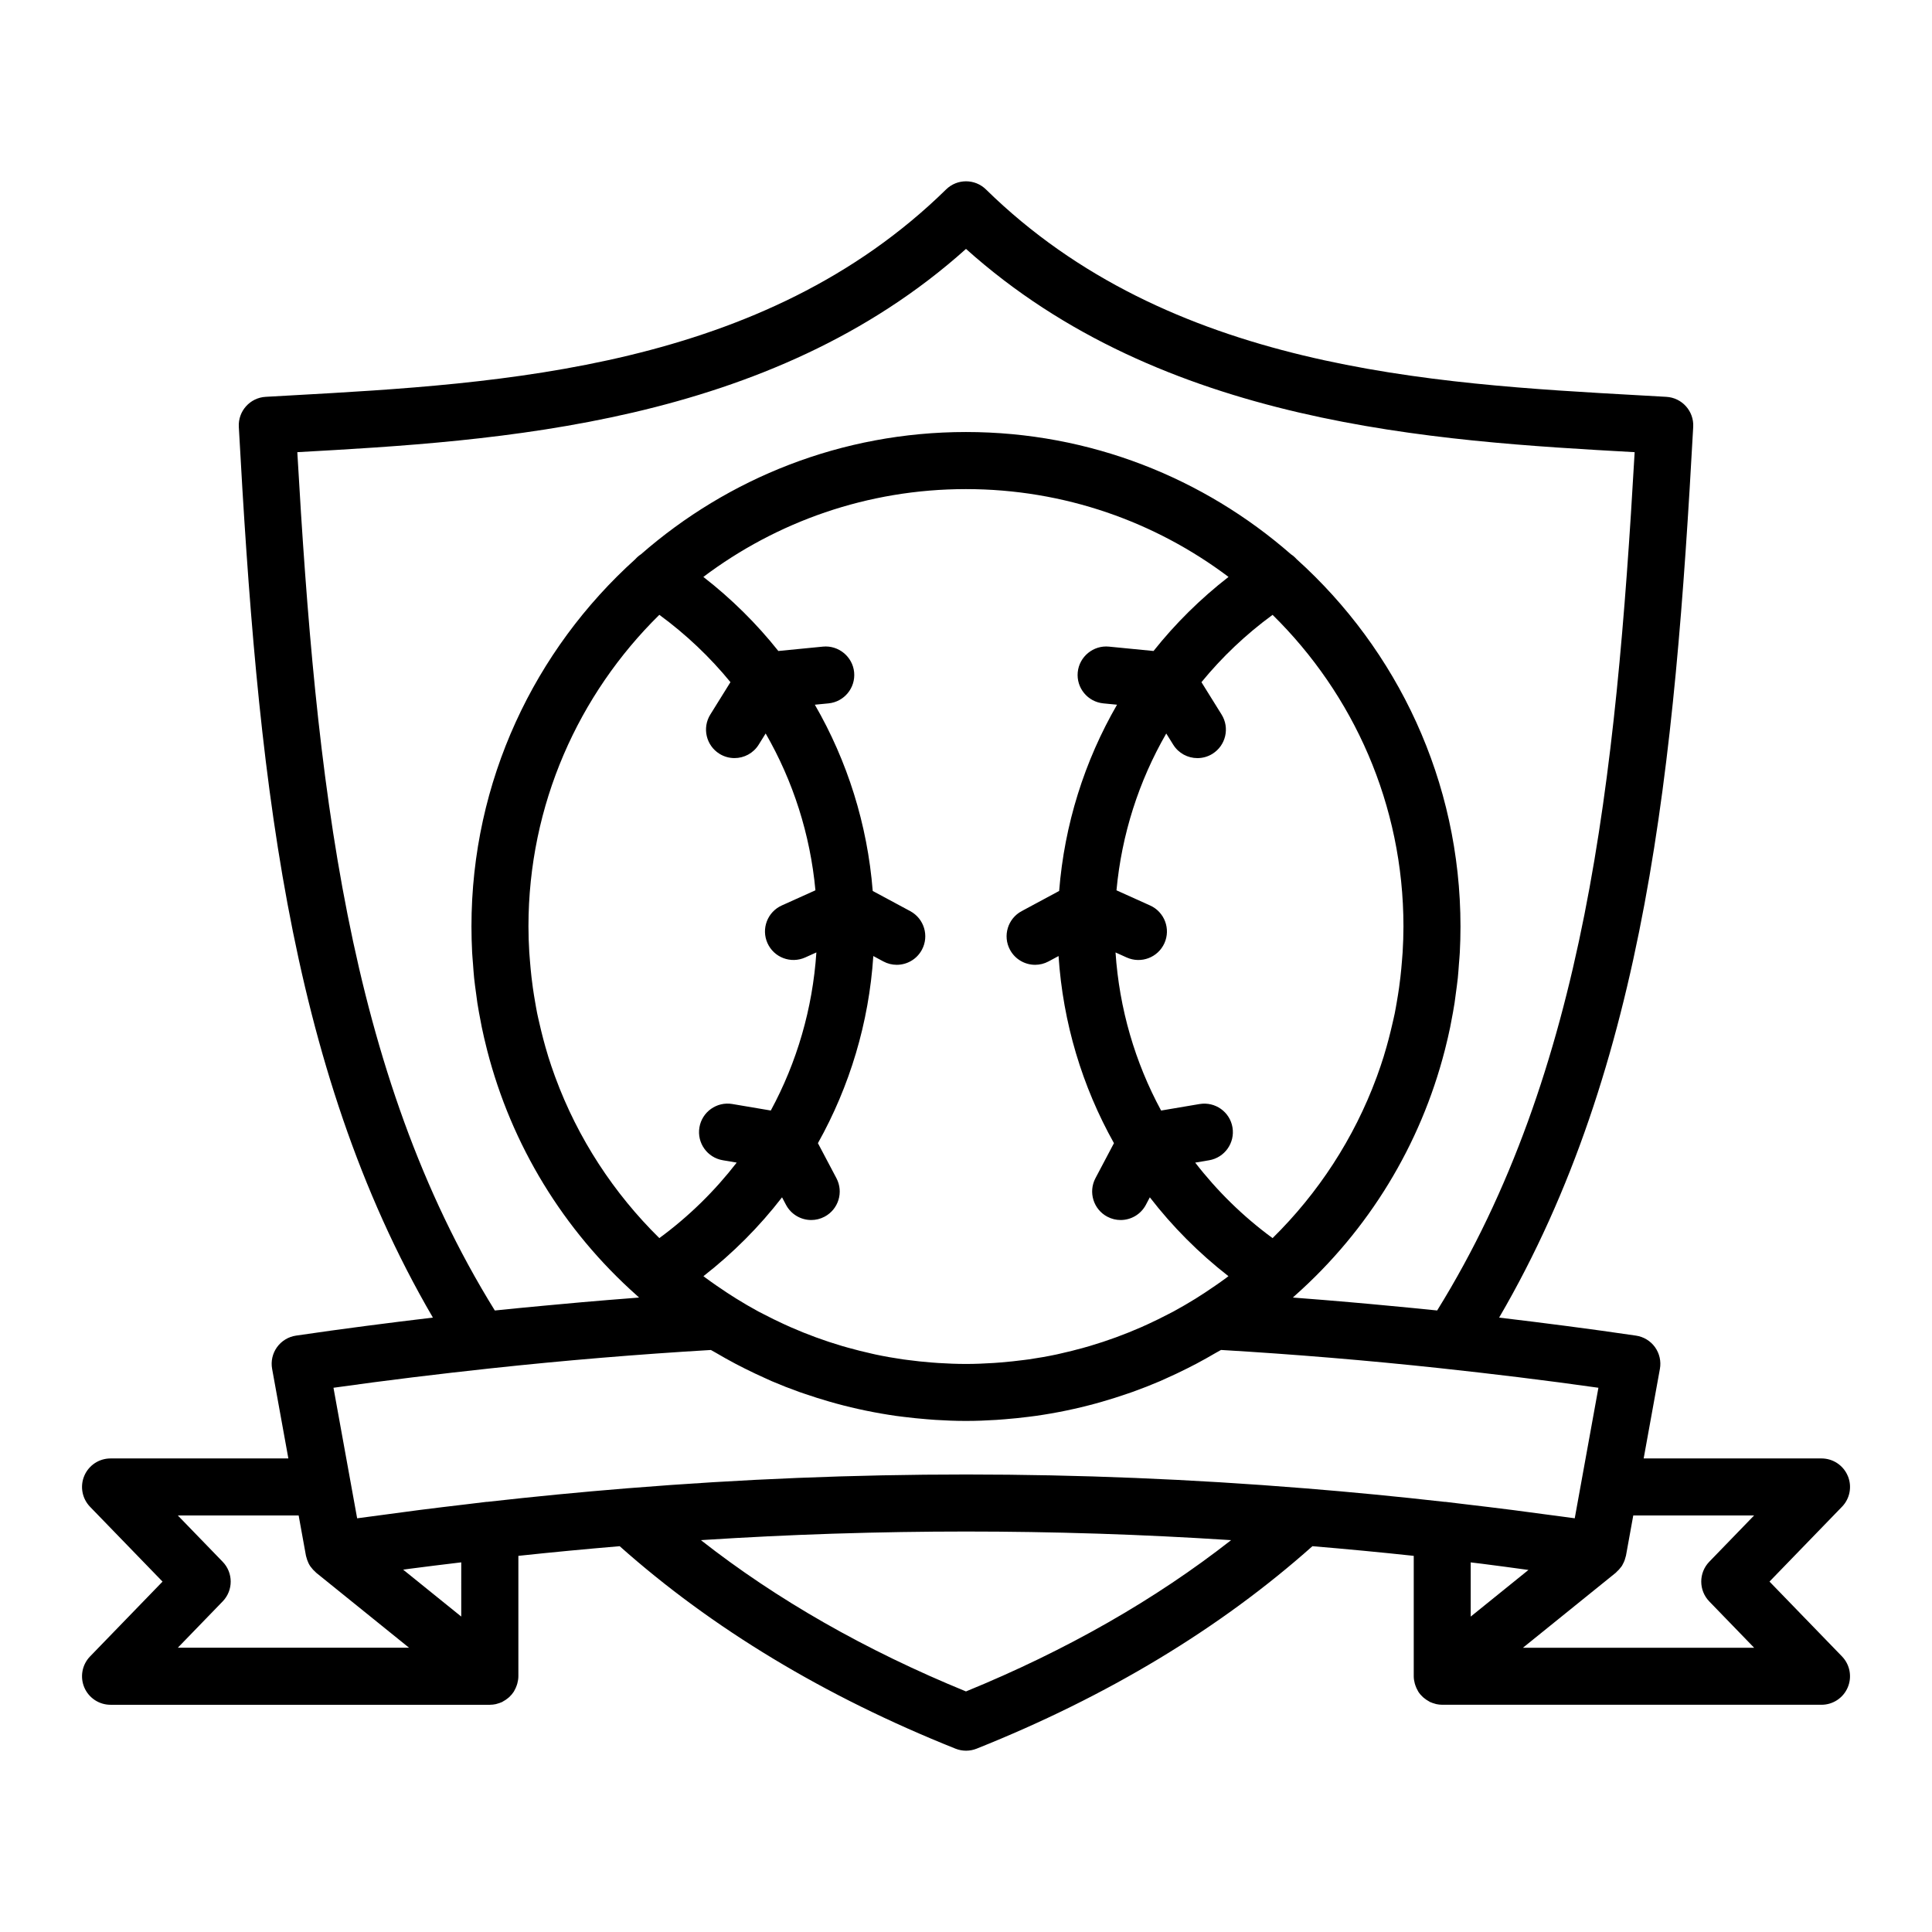<?xml version="1.0" encoding="UTF-8"?>
<!-- Uploaded to: SVG Repo, www.svgrepo.com, Generator: SVG Repo Mixer Tools -->
<svg fill="#000000" width="800px" height="800px" version="1.1" viewBox="144 144 512 512" xmlns="http://www.w3.org/2000/svg">
 <path d="m633.67 535.11c-1.18-2.797-3.918-4.609-6.957-4.609h-47.125l4.301-23.723c0.367-2.016-0.102-4.09-1.293-5.758-1.195-1.668-3.019-2.769-5.039-3.066-12.27-1.805-24.309-3.352-36.273-4.777 39.055-66.902 46.523-146.68 51.434-236.05 0.227-4.16-2.957-7.723-7.113-7.961l-7.039-0.398c-55.566-3.098-124.72-6.953-173.27-54.559-2.934-2.883-7.648-2.883-10.578 0-48.551 47.605-117.7 51.461-173.27 54.559l-7.047 0.395c-4.156 0.238-7.34 3.797-7.113 7.961 4.914 89.371 12.379 169.14 51.434 236.05-11.965 1.426-24.008 2.973-36.273 4.777-2.019 0.297-3.844 1.406-5.039 3.066-1.195 1.664-1.664 3.738-1.293 5.758l4.301 23.723-47.125 0.004c-3.039 0-5.773 1.812-6.957 4.609s-0.578 6.027 1.531 8.207l19.207 19.824-19.207 19.828c-2.109 2.18-2.715 5.41-1.531 8.207 1.184 2.793 3.918 4.606 6.957 4.606h100.52c0.551 0 1.082-0.066 1.602-0.176 0.121-0.023 0.238-0.082 0.359-0.109 0.398-0.105 0.789-0.23 1.16-0.402 0.047-0.02 0.098-0.023 0.141-0.051 0.082-0.039 0.141-0.105 0.223-0.145 0.473-0.246 0.918-0.543 1.324-0.883 0.117-0.098 0.23-0.18 0.336-0.281 0.453-0.422 0.855-0.891 1.195-1.414 0.059-0.09 0.102-0.191 0.156-0.289 0.266-0.453 0.48-0.934 0.648-1.441 0.051-0.156 0.102-0.309 0.145-0.465 0.16-0.609 0.273-1.246 0.273-1.906v-31.906c8.984-0.961 17.93-1.809 26.848-2.559 24.426 21.746 54.312 39.812 88.992 53.656 0.898 0.359 1.848 0.539 2.801 0.539s1.906-0.18 2.801-0.539c34.688-13.844 64.574-31.91 88.992-53.656 8.918 0.746 17.863 1.594 26.848 2.559v31.91c0 0.66 0.109 1.293 0.273 1.906 0.039 0.156 0.09 0.309 0.145 0.465 0.168 0.508 0.383 0.988 0.648 1.441 0.055 0.098 0.098 0.195 0.156 0.289 0.336 0.523 0.742 0.992 1.195 1.41 0.105 0.102 0.227 0.188 0.336 0.277 0.406 0.336 0.852 0.637 1.324 0.883 0.082 0.039 0.141 0.109 0.223 0.145 0.047 0.02 0.098 0.023 0.141 0.051 0.367 0.168 0.762 0.293 1.16 0.402 0.121 0.031 0.238 0.086 0.359 0.109 0.52 0.109 1.047 0.176 1.602 0.176h100.5c3.039 0 5.773-1.812 6.957-4.609 1.184-2.797 0.578-6.027-1.531-8.207l-19.207-19.828 19.207-19.828c2.113-2.164 2.719-5.398 1.535-8.195zm-358.54-43.82c-39.242-63.293-47.367-140.57-52.34-227.46 53.164-2.961 125.09-7.121 177.21-53.867 52.113 46.75 124.04 50.906 177.2 53.867-4.969 86.891-13.098 164.16-52.34 227.46-0.098-0.012-0.195-0.02-0.297-0.031-4.062-0.43-8.105-0.801-12.148-1.188-3.598-0.344-7.195-0.68-10.801-0.988-4.559-0.395-9.133-0.777-13.688-1.117-0.434-0.031-0.871-0.074-1.305-0.105 0.121-0.105 0.238-0.223 0.359-0.328 0.086-0.074 0.168-0.152 0.246-0.227 19.508-17.336 33.215-39.891 39.648-64.93 0.047-0.176 0.086-0.352 0.133-0.527 0.473-1.875 0.918-3.758 1.309-5.664 0.102-0.484 0.18-0.977 0.277-1.465 0.316-1.637 0.629-3.281 0.883-4.938 0.125-0.828 0.223-1.656 0.332-2.488 0.18-1.359 0.379-2.719 0.523-4.09 0.133-1.246 0.207-2.504 0.301-3.758 0.074-1.004 0.176-2.004 0.23-3.012 0.121-2.289 0.18-4.586 0.18-6.902 0-38.598-16.781-73.34-43.418-97.34-0.453-0.504-0.953-0.945-1.508-1.305-23.051-20.152-53.176-32.398-86.125-32.398-32.949 0-63.07 12.246-86.121 32.395-0.555 0.359-1.059 0.801-1.516 1.309-26.637 24-43.414 58.746-43.414 97.336 0 2.316 0.066 4.613 0.18 6.902 0.051 1.008 0.156 2 0.227 3.004 0.098 1.258 0.172 2.519 0.301 3.769 0.141 1.367 0.336 2.719 0.52 4.074 0.117 0.836 0.207 1.676 0.336 2.508 0.258 1.648 0.562 3.285 0.883 4.918 0.098 0.492 0.176 0.992 0.281 1.484 0.387 1.895 0.832 3.769 1.305 5.637 0.047 0.188 0.09 0.371 0.137 0.555 6.438 25.043 20.152 47.609 39.664 64.945 0.07 0.066 0.137 0.133 0.211 0.191 0.125 0.109 0.242 0.23 0.371 0.344-0.383 0.031-0.766 0.066-1.148 0.098-4.672 0.352-9.355 0.742-14.031 1.148-3.449 0.297-6.887 0.621-10.332 0.945-4.16 0.398-8.332 0.781-12.516 1.223-0.062 0.004-0.133 0.008-0.199 0.016zm179.92 0.234c-0.523 0.289-1.066 0.543-1.598 0.82-1.656 0.863-3.324 1.688-5.019 2.469-0.648 0.301-1.305 0.598-1.965 0.891-4.445 1.949-8.992 3.617-13.633 4.988-0.523 0.156-1.047 0.301-1.578 0.449-2.086 0.586-4.18 1.113-6.297 1.582-0.312 0.07-0.621 0.152-0.938 0.215-2.422 0.516-4.867 0.941-7.324 1.301-0.469 0.066-0.938 0.117-1.406 0.18-1.988 0.262-3.988 0.473-6 0.637-0.641 0.051-1.281 0.105-1.926 0.145-2.449 0.156-4.906 0.262-7.375 0.262s-4.922-0.105-7.375-0.258c-0.645-0.039-1.289-0.098-1.934-0.145-2-0.16-3.996-0.367-5.984-0.637-0.473-0.059-0.953-0.109-1.426-0.18-2.453-0.359-4.891-0.785-7.309-1.301-0.328-0.07-0.645-0.152-0.969-0.223-2.102-0.465-4.188-0.992-6.258-1.57-0.535-0.152-1.074-0.297-1.605-0.457-4.641-1.371-9.195-3.043-13.633-4.992-0.641-0.281-1.281-0.574-1.914-0.867-1.742-0.801-3.461-1.652-5.164-2.539-0.48-0.246-0.961-0.484-1.438-0.734-1.996-1.078-3.953-2.231-5.891-3.43-0.816-0.504-1.617-1.027-2.422-1.551-0.934-0.609-1.855-1.234-2.766-1.867-0.984-0.684-1.965-1.371-2.926-2.082-0.191-0.141-0.367-0.289-0.559-0.43 7.879-6.137 14.855-13.16 20.832-20.898l1.047 1.984c1.355 2.562 3.977 4.031 6.688 4.031 1.188 0 2.402-0.281 3.523-0.875 3.688-1.949 5.106-6.519 3.152-10.211l-4.902-9.281c8.418-15.043 13.523-31.922 14.68-49.59l2.641 1.422c1.137 0.613 2.363 0.902 3.57 0.902 2.691 0 5.301-1.445 6.66-3.981 1.98-3.68 0.594-8.258-3.078-10.238l-9.949-5.352c-1.402-17.629-6.711-34.426-15.34-49.359l3.621-0.352c4.156-0.406 7.195-4.102 6.793-8.258-0.406-4.156-4.172-7.188-8.258-6.785l-11.828 1.16c-5.758-7.246-12.418-13.836-19.871-19.633 19.398-14.602 43.492-23.27 69.586-23.27s50.195 8.672 69.586 23.27c-7.457 5.805-14.117 12.391-19.871 19.633l-11.828-1.16c-4.098-0.402-7.848 2.629-8.258 6.785-0.402 4.156 2.629 7.848 6.793 8.258l3.621 0.352c-8.629 14.934-13.941 31.73-15.34 49.359l-9.949 5.352c-3.672 1.98-5.059 6.559-3.078 10.238 1.367 2.535 3.969 3.981 6.66 3.981 1.211 0 2.434-0.293 3.57-0.902l2.641-1.422c1.16 17.672 6.262 34.551 14.68 49.59l-4.902 9.281c-1.949 3.691-0.535 8.262 3.152 10.211 1.125 0.594 2.332 0.875 3.523 0.875 2.711 0 5.336-1.465 6.688-4.031l1.047-1.984c5.977 7.738 12.953 14.762 20.832 20.898-0.188 0.141-0.367 0.289-0.559 0.43-0.961 0.715-1.945 1.402-2.926 2.082-0.91 0.637-1.832 1.258-2.766 1.867-0.832 0.543-1.664 1.082-2.504 1.605-1.887 1.156-3.801 2.289-5.75 3.34zm-136.32-184.59c7.094 5.199 13.41 11.199 18.848 17.844l-5.336 8.578c-2.207 3.547-1.117 8.203 2.422 10.41 1.238 0.77 2.625 1.137 3.984 1.137 2.523 0 4.988-1.266 6.418-3.566l1.84-2.957c7.269 12.605 11.812 26.73 13.191 41.559l-8.918 4.019c-3.809 1.719-5.5 6.191-3.785 9.996s6.184 5.492 9.992 3.785l2.961-1.336c-0.988 14.883-5.164 29.125-12.078 41.898l-10.203-1.727c-4.109-0.691-8.016 2.074-8.711 6.191-0.695 4.117 2.07 8.016 6.188 8.711l3.691 0.625c-5.805 7.5-12.66 14.258-20.504 20.008-12.086-11.891-21.594-26.395-27.562-42.602-0.051-0.137-0.102-0.273-0.152-0.414-0.609-1.672-1.184-3.359-1.719-5.066-0.055-0.172-0.102-0.352-0.152-0.523-0.84-2.742-1.562-5.527-2.203-8.348-0.195-0.875-0.414-1.742-0.59-2.625-0.207-1.02-0.371-2.055-0.555-3.082-0.211-1.234-0.418-2.469-0.59-3.715-0.133-0.918-0.246-1.84-0.352-2.762-0.168-1.457-0.301-2.922-0.418-4.394-0.059-0.762-0.133-1.516-0.176-2.281-0.133-2.254-0.215-4.516-0.215-6.785 0.008-32.293 13.297-61.539 34.684-82.578zm197.2 82.586c0 2.277-0.086 4.535-0.215 6.785-0.047 0.766-0.117 1.523-0.176 2.281-0.117 1.473-0.25 2.938-0.418 4.394-0.105 0.922-0.223 1.844-0.352 2.762-0.172 1.246-0.379 2.481-0.59 3.715-0.18 1.027-0.348 2.062-0.555 3.082-0.176 0.883-0.395 1.75-0.59 2.625-0.641 2.82-1.359 5.606-2.203 8.348-0.055 0.176-0.102 0.352-0.152 0.523-0.535 1.707-1.109 3.394-1.719 5.066-0.051 0.137-0.102 0.277-0.152 0.414-5.977 16.203-15.48 30.707-27.562 42.602-7.844-5.75-14.699-12.504-20.504-20.008l3.691-0.625c4.109-0.699 6.883-4.602 6.188-8.711-0.695-4.117-4.578-6.871-8.711-6.191l-10.203 1.727c-6.914-12.766-11.09-27.016-12.078-41.898l2.961 1.336c3.812 1.707 8.277 0.016 9.992-3.785 1.715-3.797 0.023-8.277-3.785-9.996l-8.918-4.019c1.375-14.828 5.926-28.953 13.191-41.559l1.84 2.957c1.43 2.301 3.894 3.566 6.418 3.566 1.367 0 2.746-0.367 3.984-1.137 3.543-2.207 4.629-6.863 2.422-10.41l-5.336-8.578c5.438-6.648 11.754-12.652 18.848-17.844 21.395 21.031 34.684 50.277 34.684 82.578zm-241.7 117.09c19.242-2.074 38.773-3.703 58.16-4.848 0.422 0.258 0.863 0.469 1.285 0.719 1.727 1.02 3.477 2 5.254 2.941 0.812 0.43 1.629 0.848 2.449 1.254 1.797 0.902 3.617 1.762 5.461 2.586 0.559 0.246 1.113 0.52 1.676 0.762 2.41 1.031 4.856 1.988 7.34 2.875 0.543 0.195 1.094 0.367 1.637 0.555 2.062 0.711 4.141 1.367 6.242 1.969 0.621 0.176 1.234 0.359 1.859 0.527 5.176 1.41 10.469 2.508 15.871 3.281 0.648 0.09 1.305 0.168 1.953 0.246 2.07 0.262 4.152 0.473 6.254 0.641 0.734 0.055 1.473 0.121 2.211 0.168 2.684 0.168 5.379 0.277 8.105 0.277 2.727 0 5.422-0.109 8.105-0.277 0.734-0.047 1.461-0.109 2.195-0.168 2.109-0.168 4.203-0.379 6.281-0.645 0.641-0.082 1.281-0.152 1.918-0.246 5.422-0.77 10.73-1.875 15.914-3.289 0.598-0.16 1.195-0.336 1.789-0.508 2.133-0.613 4.242-1.281 6.328-2 0.523-0.18 1.047-0.348 1.57-0.535 2.492-0.891 4.953-1.855 7.371-2.891 0.555-0.238 1.094-0.5 1.648-0.746 1.848-0.82 3.672-1.684 5.473-2.59 0.832-0.418 1.656-0.836 2.481-1.27 1.727-0.918 3.43-1.867 5.109-2.856 0.469-0.277 0.953-0.516 1.414-0.789 19.352 1.145 38.848 2.766 58.07 4.836 13.836 1.492 27.754 3.176 41.945 5.184l-6.273 34.59c-2.57-0.363-5.117-0.676-7.684-1.023-2.875-0.387-5.738-0.781-8.613-1.148-4.375-0.559-8.734-1.082-13.09-1.594-1.633-0.191-3.281-0.414-4.906-0.594-0.082-0.012-0.156 0.004-0.238 0-12.379-1.402-24.688-2.59-36.938-3.582h-0.004c-0.035-0.004-0.066-0.004-0.102-0.004-60.16-4.871-119.13-4.883-179.29-0.02-0.109 0.012-0.227 0.016-0.336 0.023-0.012 0-0.016 0.004-0.023 0.004-12.238 0.992-24.52 2.18-36.879 3.578-0.098 0.012-0.188-0.012-0.281 0.004-1.777 0.203-3.559 0.438-5.336 0.648-4.156 0.488-8.312 0.984-12.484 1.516-3.129 0.398-6.223 0.82-9.336 1.246-2.246 0.301-4.481 0.578-6.731 0.898-0.137 0.02-0.273 0.035-0.406 0.051l-0.289-1.594-5.984-33c14.152-1.996 28.047-3.672 41.852-5.164zm-71.223 51.27-11.887-12.27h32.023l1.93 10.629c0.039 0.23 0.133 0.441 0.191 0.672 0.047 0.16 0.082 0.316 0.137 0.473 0.211 0.609 0.484 1.18 0.832 1.699 0.051 0.074 0.117 0.141 0.172 0.215 0.348 0.484 0.75 0.918 1.199 1.301 0.059 0.051 0.098 0.121 0.156 0.172l24.641 19.895h-61.281l11.887-12.273c2.84-2.926 2.84-7.582 0-10.512zm63.227 14.527-15.391-12.43c0.594-0.082 1.188-0.172 1.785-0.246 2.16-0.281 4.332-0.551 6.5-0.828 2.371-0.301 4.742-0.574 7.109-0.863zm133.76 19.84c-26.586-10.879-50.129-24.312-70.242-40.09 0.23-0.016 0.457-0.031 0.691-0.047 11.391-0.73 22.73-1.285 34.047-1.656 0.402-0.016 0.805-0.02 1.211-0.035 22.91-0.73 45.723-0.73 68.629 0 0.387 0.012 0.777 0.02 1.164 0.035 11.375 0.371 22.773 0.934 34.223 1.668 0.176 0.012 0.352 0.023 0.535 0.035-20.129 15.773-43.672 29.215-70.258 40.09zm136.68-33.844c4.133 0.504 8.246 1.102 12.379 1.652l-15.301 12.359v-14.363c0.973 0.113 1.949 0.234 2.922 0.352zm60.309 10 11.887 12.273h-61.285l24.641-19.902c0.016-0.012 0.02-0.023 0.035-0.039 0.082-0.066 0.137-0.156 0.215-0.227 0.387-0.344 0.742-0.719 1.047-1.145 0.074-0.105 0.168-0.195 0.238-0.301 0.051-0.074 0.098-0.152 0.141-0.23 0.055-0.09 0.09-0.188 0.145-0.281 0.207-0.367 0.387-0.75 0.527-1.16 0.055-0.16 0.09-0.316 0.137-0.484 0.059-0.223 0.145-0.434 0.191-0.664l1.93-10.629h32.023l-11.887 12.273c-2.828 2.93-2.828 7.582 0.016 10.516z"/>
</svg>